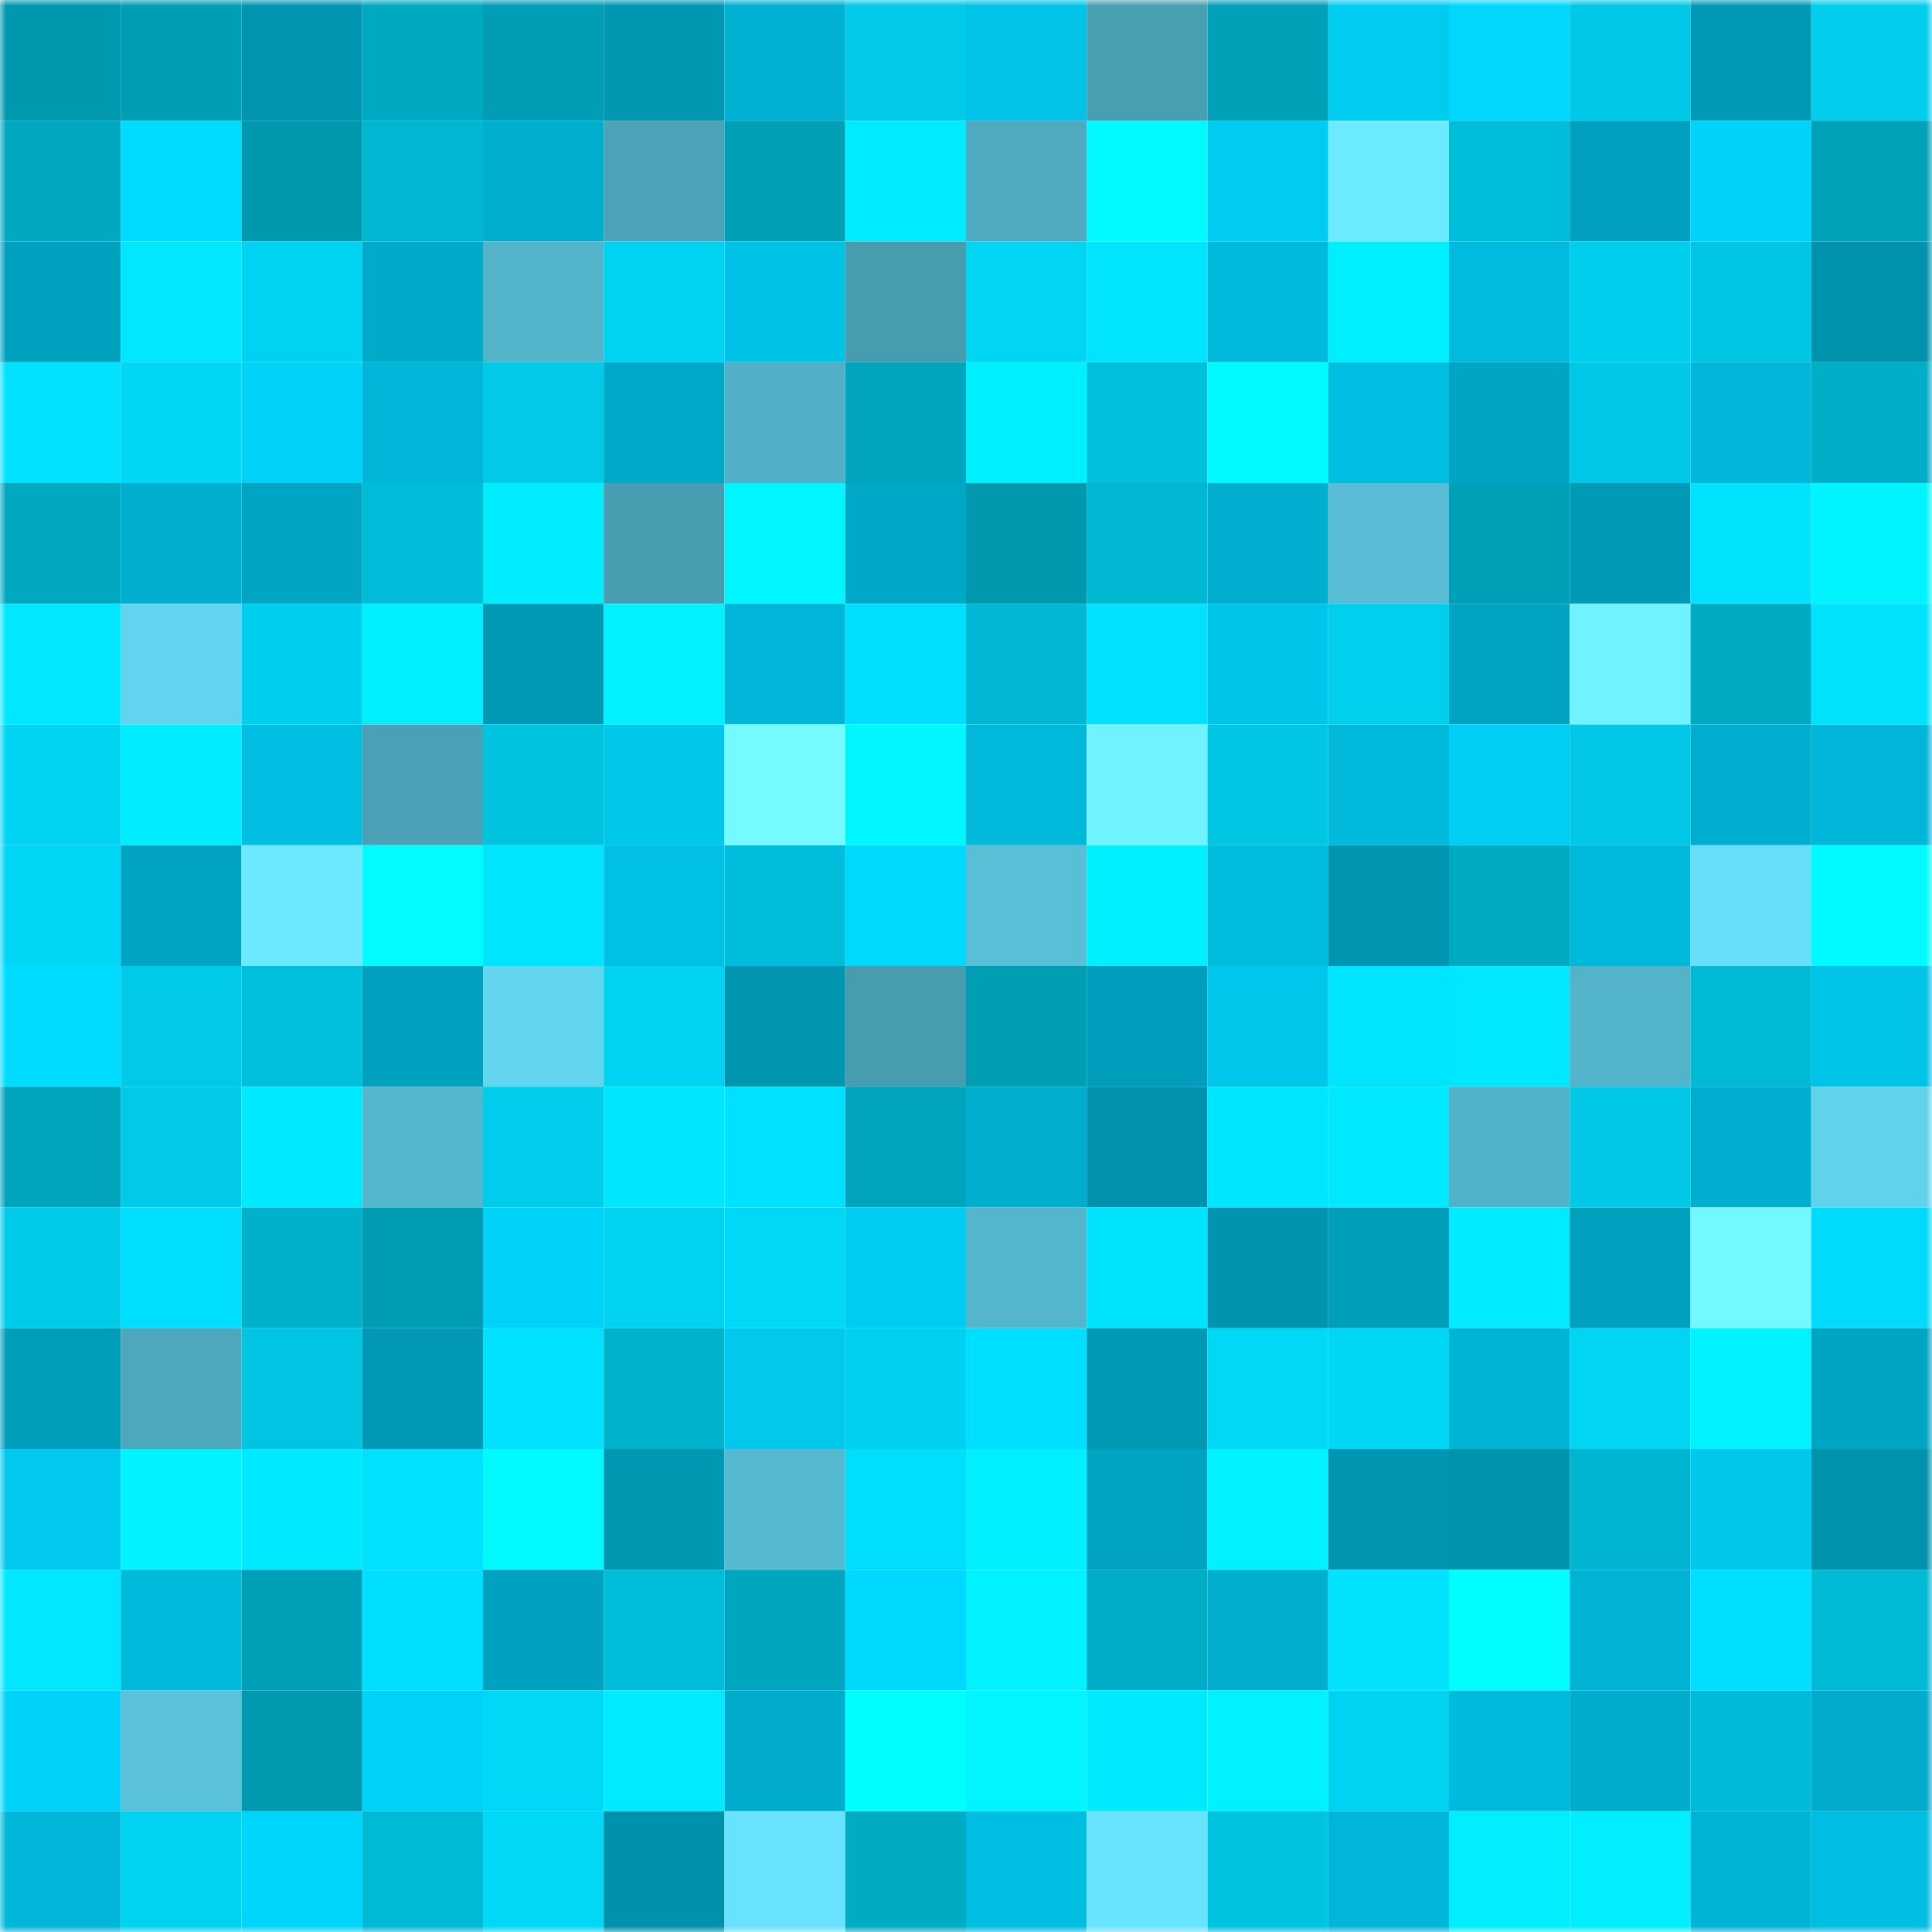 <svg viewBox="0 0 160 160" fill="none" role="img" xmlns="http://www.w3.org/2000/svg" width="240" height="240" name="ens%2C%E2%AC%9B%F0%9F%9F%A9%E2%AC%9B.eth"><title>ens,⬛🟩⬛.eth</title><mask id="5676991" mask-type="alpha" maskUnits="userSpaceOnUse" x="0" y="0" width="160" height="160"><rect width="160" height="160" fill="#FFFFFF"></rect></mask><g mask="url(#5676991)"><rect x="0" y="0" width="10" height="10" fill="#0098af"></rect><rect x="10" y="0" width="10" height="10" fill="#009db4"></rect><rect x="20" y="0" width="10" height="10" fill="#0096b2"></rect><rect x="30" y="0" width="10" height="10" fill="#00a9c2"></rect><rect x="40" y="0" width="10" height="10" fill="#009eb6"></rect><rect x="50" y="0" width="10" height="10" fill="#0097b3"></rect><rect x="60" y="0" width="10" height="10" fill="#00b1d2"></rect><rect x="70" y="0" width="10" height="10" fill="#00cae8"></rect><rect x="80" y="0" width="10" height="10" fill="#00c3e7"></rect><rect x="90" y="0" width="10" height="10" fill="#499fb2"></rect><rect x="100" y="0" width="10" height="10" fill="#00a1b8"></rect><rect x="110" y="0" width="10" height="10" fill="#00cbf1"></rect><rect x="120" y="0" width="10" height="10" fill="#00d6fe"></rect><rect x="130" y="0" width="10" height="10" fill="#00c8e6"></rect><rect x="140" y="0" width="10" height="10" fill="#009ab7"></rect><rect x="150" y="0" width="10" height="10" fill="#00ceec"></rect><rect x="0" y="10" width="10" height="10" fill="#00a9c1"></rect><rect x="10" y="10" width="10" height="10" fill="#00dbff"></rect><rect x="20" y="10" width="10" height="10" fill="#0098af"></rect><rect x="30" y="10" width="10" height="10" fill="#00b6d1"></rect><rect x="40" y="10" width="10" height="10" fill="#00aece"></rect><rect x="50" y="10" width="10" height="10" fill="#4ca3b8"></rect><rect x="60" y="10" width="10" height="10" fill="#009fb6"></rect><rect x="70" y="10" width="10" height="10" fill="#00ebff"></rect><rect x="80" y="10" width="10" height="10" fill="#4faabf"></rect><rect x="90" y="10" width="10" height="10" fill="#00f9ff"></rect><rect x="100" y="10" width="10" height="10" fill="#00ccf2"></rect><rect x="110" y="10" width="10" height="10" fill="#6ceaff"></rect><rect x="120" y="10" width="10" height="10" fill="#00beda"></rect><rect x="130" y="10" width="10" height="10" fill="#00a0be"></rect><rect x="140" y="10" width="10" height="10" fill="#00d3fa"></rect><rect x="150" y="10" width="10" height="10" fill="#00a1b9"></rect><rect x="0" y="20" width="10" height="10" fill="#00a1bf"></rect><rect x="10" y="20" width="10" height="10" fill="#00e7ff"></rect><rect x="20" y="20" width="10" height="10" fill="#00d2f1"></rect><rect x="30" y="20" width="10" height="10" fill="#00aac9"></rect><rect x="40" y="20" width="10" height="10" fill="#53b4ca"></rect><rect x="50" y="20" width="10" height="10" fill="#00d2f1"></rect><rect x="60" y="20" width="10" height="10" fill="#00c2e6"></rect><rect x="70" y="20" width="10" height="10" fill="#489cb0"></rect><rect x="80" y="20" width="10" height="10" fill="#00d5f4"></rect><rect x="90" y="20" width="10" height="10" fill="#00e4ff"></rect><rect x="100" y="20" width="10" height="10" fill="#00b9db"></rect><rect x="110" y="20" width="10" height="10" fill="#00efff"></rect><rect x="120" y="20" width="10" height="10" fill="#00bbde"></rect><rect x="130" y="20" width="10" height="10" fill="#00ceed"></rect><rect x="140" y="20" width="10" height="10" fill="#00c6e3"></rect><rect x="150" y="20" width="10" height="10" fill="#0093ae"></rect><rect x="0" y="30" width="10" height="10" fill="#00e1ff"></rect><rect x="10" y="30" width="10" height="10" fill="#00d6f6"></rect><rect x="20" y="30" width="10" height="10" fill="#00d2f9"></rect><rect x="30" y="30" width="10" height="10" fill="#00b6d8"></rect><rect x="40" y="30" width="10" height="10" fill="#00cae8"></rect><rect x="50" y="30" width="10" height="10" fill="#00a9c8"></rect><rect x="60" y="30" width="10" height="10" fill="#52b0c6"></rect><rect x="70" y="30" width="10" height="10" fill="#00a4bc"></rect><rect x="80" y="30" width="10" height="10" fill="#00efff"></rect><rect x="90" y="30" width="10" height="10" fill="#00c0dc"></rect><rect x="100" y="30" width="10" height="10" fill="#00fbff"></rect><rect x="110" y="30" width="10" height="10" fill="#00bfe3"></rect><rect x="120" y="30" width="10" height="10" fill="#00a5c4"></rect><rect x="130" y="30" width="10" height="10" fill="#00c8e6"></rect><rect x="140" y="30" width="10" height="10" fill="#00b7d9"></rect><rect x="150" y="30" width="10" height="10" fill="#00aec7"></rect><rect x="0" y="40" width="10" height="10" fill="#00a8c1"></rect><rect x="10" y="40" width="10" height="10" fill="#00aece"></rect><rect x="20" y="40" width="10" height="10" fill="#00a5c4"></rect><rect x="30" y="40" width="10" height="10" fill="#00bcd8"></rect><rect x="40" y="40" width="10" height="10" fill="#00ecff"></rect><rect x="50" y="40" width="10" height="10" fill="#499db1"></rect><rect x="60" y="40" width="10" height="10" fill="#00f6ff"></rect><rect x="70" y="40" width="10" height="10" fill="#00a8c8"></rect><rect x="80" y="40" width="10" height="10" fill="#0098af"></rect><rect x="90" y="40" width="10" height="10" fill="#00b7d1"></rect><rect x="100" y="40" width="10" height="10" fill="#00afd0"></rect><rect x="110" y="40" width="10" height="10" fill="#58bdd5"></rect><rect x="120" y="40" width="10" height="10" fill="#00a0b8"></rect><rect x="130" y="40" width="10" height="10" fill="#009ab7"></rect><rect x="140" y="40" width="10" height="10" fill="#00e3ff"></rect><rect x="150" y="40" width="10" height="10" fill="#00f4ff"></rect><rect x="0" y="50" width="10" height="10" fill="#00e7ff"></rect><rect x="10" y="50" width="10" height="10" fill="#62d4ef"></rect><rect x="20" y="50" width="10" height="10" fill="#00ceed"></rect><rect x="30" y="50" width="10" height="10" fill="#00efff"></rect><rect x="40" y="50" width="10" height="10" fill="#0099b5"></rect><rect x="50" y="50" width="10" height="10" fill="#00f1ff"></rect><rect x="60" y="50" width="10" height="10" fill="#00b6d8"></rect><rect x="70" y="50" width="10" height="10" fill="#00dfff"></rect><rect x="80" y="50" width="10" height="10" fill="#00b8d3"></rect><rect x="90" y="50" width="10" height="10" fill="#00e1ff"></rect><rect x="100" y="50" width="10" height="10" fill="#00c5ea"></rect><rect x="110" y="50" width="10" height="10" fill="#00cfee"></rect><rect x="120" y="50" width="10" height="10" fill="#00a4c3"></rect><rect x="130" y="50" width="10" height="10" fill="#70f2ff"></rect><rect x="140" y="50" width="10" height="10" fill="#00aac3"></rect><rect x="150" y="50" width="10" height="10" fill="#00e2ff"></rect><rect x="0" y="60" width="10" height="10" fill="#00d4f3"></rect><rect x="10" y="60" width="10" height="10" fill="#00edff"></rect><rect x="20" y="60" width="10" height="10" fill="#00bfe3"></rect><rect x="30" y="60" width="10" height="10" fill="#4aa1b5"></rect><rect x="40" y="60" width="10" height="10" fill="#00c3e0"></rect><rect x="50" y="60" width="10" height="10" fill="#00c7ec"></rect><rect x="60" y="60" width="10" height="10" fill="#74faff"></rect><rect x="70" y="60" width="10" height="10" fill="#00f7ff"></rect><rect x="80" y="60" width="10" height="10" fill="#00b8da"></rect><rect x="90" y="60" width="10" height="10" fill="#71f4ff"></rect><rect x="100" y="60" width="10" height="10" fill="#00c6e3"></rect><rect x="110" y="60" width="10" height="10" fill="#00b9db"></rect><rect x="120" y="60" width="10" height="10" fill="#00cef5"></rect><rect x="130" y="60" width="10" height="10" fill="#00c8e6"></rect><rect x="140" y="60" width="10" height="10" fill="#00afcf"></rect><rect x="150" y="60" width="10" height="10" fill="#00b7da"></rect><rect x="0" y="70" width="10" height="10" fill="#00d6f6"></rect><rect x="10" y="70" width="10" height="10" fill="#00a4c3"></rect><rect x="20" y="70" width="10" height="10" fill="#6ce9ff"></rect><rect x="30" y="70" width="10" height="10" fill="#00fcff"></rect><rect x="40" y="70" width="10" height="10" fill="#00e5ff"></rect><rect x="50" y="70" width="10" height="10" fill="#00c1e5"></rect><rect x="60" y="70" width="10" height="10" fill="#00bedb"></rect><rect x="70" y="70" width="10" height="10" fill="#00d9ff"></rect><rect x="80" y="70" width="10" height="10" fill="#58bfd7"></rect><rect x="90" y="70" width="10" height="10" fill="#00f0ff"></rect><rect x="100" y="70" width="10" height="10" fill="#00bde0"></rect><rect x="110" y="70" width="10" height="10" fill="#0095b0"></rect><rect x="120" y="70" width="10" height="10" fill="#00aac3"></rect><rect x="130" y="70" width="10" height="10" fill="#00b8da"></rect><rect x="140" y="70" width="10" height="10" fill="#66ddf9"></rect><rect x="150" y="70" width="10" height="10" fill="#00faff"></rect><rect x="0" y="80" width="10" height="10" fill="#00dcff"></rect><rect x="10" y="80" width="10" height="10" fill="#00cae7"></rect><rect x="20" y="80" width="10" height="10" fill="#00bfdc"></rect><rect x="30" y="80" width="10" height="10" fill="#00a1bf"></rect><rect x="40" y="80" width="10" height="10" fill="#62d5ef"></rect><rect x="50" y="80" width="10" height="10" fill="#00d2f1"></rect><rect x="60" y="80" width="10" height="10" fill="#0095b0"></rect><rect x="70" y="80" width="10" height="10" fill="#489cb0"></rect><rect x="80" y="80" width="10" height="10" fill="#009eb5"></rect><rect x="90" y="80" width="10" height="10" fill="#009ebc"></rect><rect x="100" y="80" width="10" height="10" fill="#00c6eb"></rect><rect x="110" y="80" width="10" height="10" fill="#00e5ff"></rect><rect x="120" y="80" width="10" height="10" fill="#00e8ff"></rect><rect x="130" y="80" width="10" height="10" fill="#53b3c9"></rect><rect x="140" y="80" width="10" height="10" fill="#00b9d4"></rect><rect x="150" y="80" width="10" height="10" fill="#00c3e8"></rect><rect x="0" y="90" width="10" height="10" fill="#00a5bd"></rect><rect x="10" y="90" width="10" height="10" fill="#00cae7"></rect><rect x="20" y="90" width="10" height="10" fill="#00eaff"></rect><rect x="30" y="90" width="10" height="10" fill="#55b7ce"></rect><rect x="40" y="90" width="10" height="10" fill="#00cdec"></rect><rect x="50" y="90" width="10" height="10" fill="#00e6ff"></rect><rect x="60" y="90" width="10" height="10" fill="#00e0ff"></rect><rect x="70" y="90" width="10" height="10" fill="#00a4bc"></rect><rect x="80" y="90" width="10" height="10" fill="#00aece"></rect><rect x="90" y="90" width="10" height="10" fill="#0092ae"></rect><rect x="100" y="90" width="10" height="10" fill="#00e6ff"></rect><rect x="110" y="90" width="10" height="10" fill="#00e9ff"></rect><rect x="120" y="90" width="10" height="10" fill="#52b2c8"></rect><rect x="130" y="90" width="10" height="10" fill="#00c8e6"></rect><rect x="140" y="90" width="10" height="10" fill="#00afcf"></rect><rect x="150" y="90" width="10" height="10" fill="#61d2ec"></rect><rect x="0" y="100" width="10" height="10" fill="#00ccea"></rect><rect x="10" y="100" width="10" height="10" fill="#00deff"></rect><rect x="20" y="100" width="10" height="10" fill="#00b1cc"></rect><rect x="30" y="100" width="10" height="10" fill="#009cb3"></rect><rect x="40" y="100" width="10" height="10" fill="#00d3fa"></rect><rect x="50" y="100" width="10" height="10" fill="#00d2f1"></rect><rect x="60" y="100" width="10" height="10" fill="#00d8f8"></rect><rect x="70" y="100" width="10" height="10" fill="#00cdf3"></rect><rect x="80" y="100" width="10" height="10" fill="#54b6cd"></rect><rect x="90" y="100" width="10" height="10" fill="#00e3ff"></rect><rect x="100" y="100" width="10" height="10" fill="#0094b0"></rect><rect x="110" y="100" width="10" height="10" fill="#009ebb"></rect><rect x="120" y="100" width="10" height="10" fill="#00ebff"></rect><rect x="130" y="100" width="10" height="10" fill="#00a0be"></rect><rect x="140" y="100" width="10" height="10" fill="#73f8ff"></rect><rect x="150" y="100" width="10" height="10" fill="#00dafb"></rect><rect x="0" y="110" width="10" height="10" fill="#009ebb"></rect><rect x="10" y="110" width="10" height="10" fill="#4ea8bd"></rect><rect x="20" y="110" width="10" height="10" fill="#00c4e1"></rect><rect x="30" y="110" width="10" height="10" fill="#0098b4"></rect><rect x="40" y="110" width="10" height="10" fill="#00e1ff"></rect><rect x="50" y="110" width="10" height="10" fill="#00b2cc"></rect><rect x="60" y="110" width="10" height="10" fill="#00c9ee"></rect><rect x="70" y="110" width="10" height="10" fill="#00d1f0"></rect><rect x="80" y="110" width="10" height="10" fill="#00dfff"></rect><rect x="90" y="110" width="10" height="10" fill="#0098b5"></rect><rect x="100" y="110" width="10" height="10" fill="#00d8f8"></rect><rect x="110" y="110" width="10" height="10" fill="#00d6f5"></rect><rect x="120" y="110" width="10" height="10" fill="#00b4d6"></rect><rect x="130" y="110" width="10" height="10" fill="#00d5f4"></rect><rect x="140" y="110" width="10" height="10" fill="#00f2ff"></rect><rect x="150" y="110" width="10" height="10" fill="#00a5c4"></rect><rect x="0" y="120" width="10" height="10" fill="#00c8ee"></rect><rect x="10" y="120" width="10" height="10" fill="#00f3ff"></rect><rect x="20" y="120" width="10" height="10" fill="#00eaff"></rect><rect x="30" y="120" width="10" height="10" fill="#00e0ff"></rect><rect x="40" y="120" width="10" height="10" fill="#00faff"></rect><rect x="50" y="120" width="10" height="10" fill="#0097b3"></rect><rect x="60" y="120" width="10" height="10" fill="#55b9d0"></rect><rect x="70" y="120" width="10" height="10" fill="#00defe"></rect><rect x="80" y="120" width="10" height="10" fill="#00f0ff"></rect><rect x="90" y="120" width="10" height="10" fill="#00a4c3"></rect><rect x="100" y="120" width="10" height="10" fill="#00f1ff"></rect><rect x="110" y="120" width="10" height="10" fill="#0095b0"></rect><rect x="120" y="120" width="10" height="10" fill="#0093ae"></rect><rect x="130" y="120" width="10" height="10" fill="#00b5d0"></rect><rect x="140" y="120" width="10" height="10" fill="#00c7ec"></rect><rect x="150" y="120" width="10" height="10" fill="#0093ae"></rect><rect x="0" y="130" width="10" height="10" fill="#00e7ff"></rect><rect x="10" y="130" width="10" height="10" fill="#00badc"></rect><rect x="20" y="130" width="10" height="10" fill="#00a0b8"></rect><rect x="30" y="130" width="10" height="10" fill="#00dfff"></rect><rect x="40" y="130" width="10" height="10" fill="#00a2c0"></rect><rect x="50" y="130" width="10" height="10" fill="#00bedb"></rect><rect x="60" y="130" width="10" height="10" fill="#00a6bf"></rect><rect x="70" y="130" width="10" height="10" fill="#00d9ff"></rect><rect x="80" y="130" width="10" height="10" fill="#00f2ff"></rect><rect x="90" y="130" width="10" height="10" fill="#00adc7"></rect><rect x="100" y="130" width="10" height="10" fill="#00aece"></rect><rect x="110" y="130" width="10" height="10" fill="#00e2ff"></rect><rect x="120" y="130" width="10" height="10" fill="#00fdff"></rect><rect x="130" y="130" width="10" height="10" fill="#00b2d3"></rect><rect x="140" y="130" width="10" height="10" fill="#00dfff"></rect><rect x="150" y="130" width="10" height="10" fill="#00bad6"></rect><rect x="0" y="140" width="10" height="10" fill="#00d3fb"></rect><rect x="10" y="140" width="10" height="10" fill="#59c1d9"></rect><rect x="20" y="140" width="10" height="10" fill="#0099b0"></rect><rect x="30" y="140" width="10" height="10" fill="#00d1f8"></rect><rect x="40" y="140" width="10" height="10" fill="#00d8f7"></rect><rect x="50" y="140" width="10" height="10" fill="#00ebff"></rect><rect x="60" y="140" width="10" height="10" fill="#00abcb"></rect><rect x="70" y="140" width="10" height="10" fill="#00fdff"></rect><rect x="80" y="140" width="10" height="10" fill="#00f5ff"></rect><rect x="90" y="140" width="10" height="10" fill="#00eaff"></rect><rect x="100" y="140" width="10" height="10" fill="#00f1ff"></rect><rect x="110" y="140" width="10" height="10" fill="#00d2f1"></rect><rect x="120" y="140" width="10" height="10" fill="#00badd"></rect><rect x="130" y="140" width="10" height="10" fill="#00accc"></rect><rect x="140" y="140" width="10" height="10" fill="#00bbd7"></rect><rect x="150" y="140" width="10" height="10" fill="#00abcb"></rect><rect x="0" y="150" width="10" height="10" fill="#00b7d9"></rect><rect x="10" y="150" width="10" height="10" fill="#00d3f2"></rect><rect x="20" y="150" width="10" height="10" fill="#00d5fd"></rect><rect x="30" y="150" width="10" height="10" fill="#00b9d4"></rect><rect x="40" y="150" width="10" height="10" fill="#00d8f8"></rect><rect x="50" y="150" width="10" height="10" fill="#0091ac"></rect><rect x="60" y="150" width="10" height="10" fill="#68e2fe"></rect><rect x="70" y="150" width="10" height="10" fill="#00abc4"></rect><rect x="80" y="150" width="10" height="10" fill="#00bee2"></rect><rect x="90" y="150" width="10" height="10" fill="#69e4ff"></rect><rect x="100" y="150" width="10" height="10" fill="#00c3e0"></rect><rect x="110" y="150" width="10" height="10" fill="#00b6d8"></rect><rect x="120" y="150" width="10" height="10" fill="#00eeff"></rect><rect x="130" y="150" width="10" height="10" fill="#00eeff"></rect><rect x="140" y="150" width="10" height="10" fill="#00b4d6"></rect><rect x="150" y="150" width="10" height="10" fill="#00bde1"></rect></g></svg>